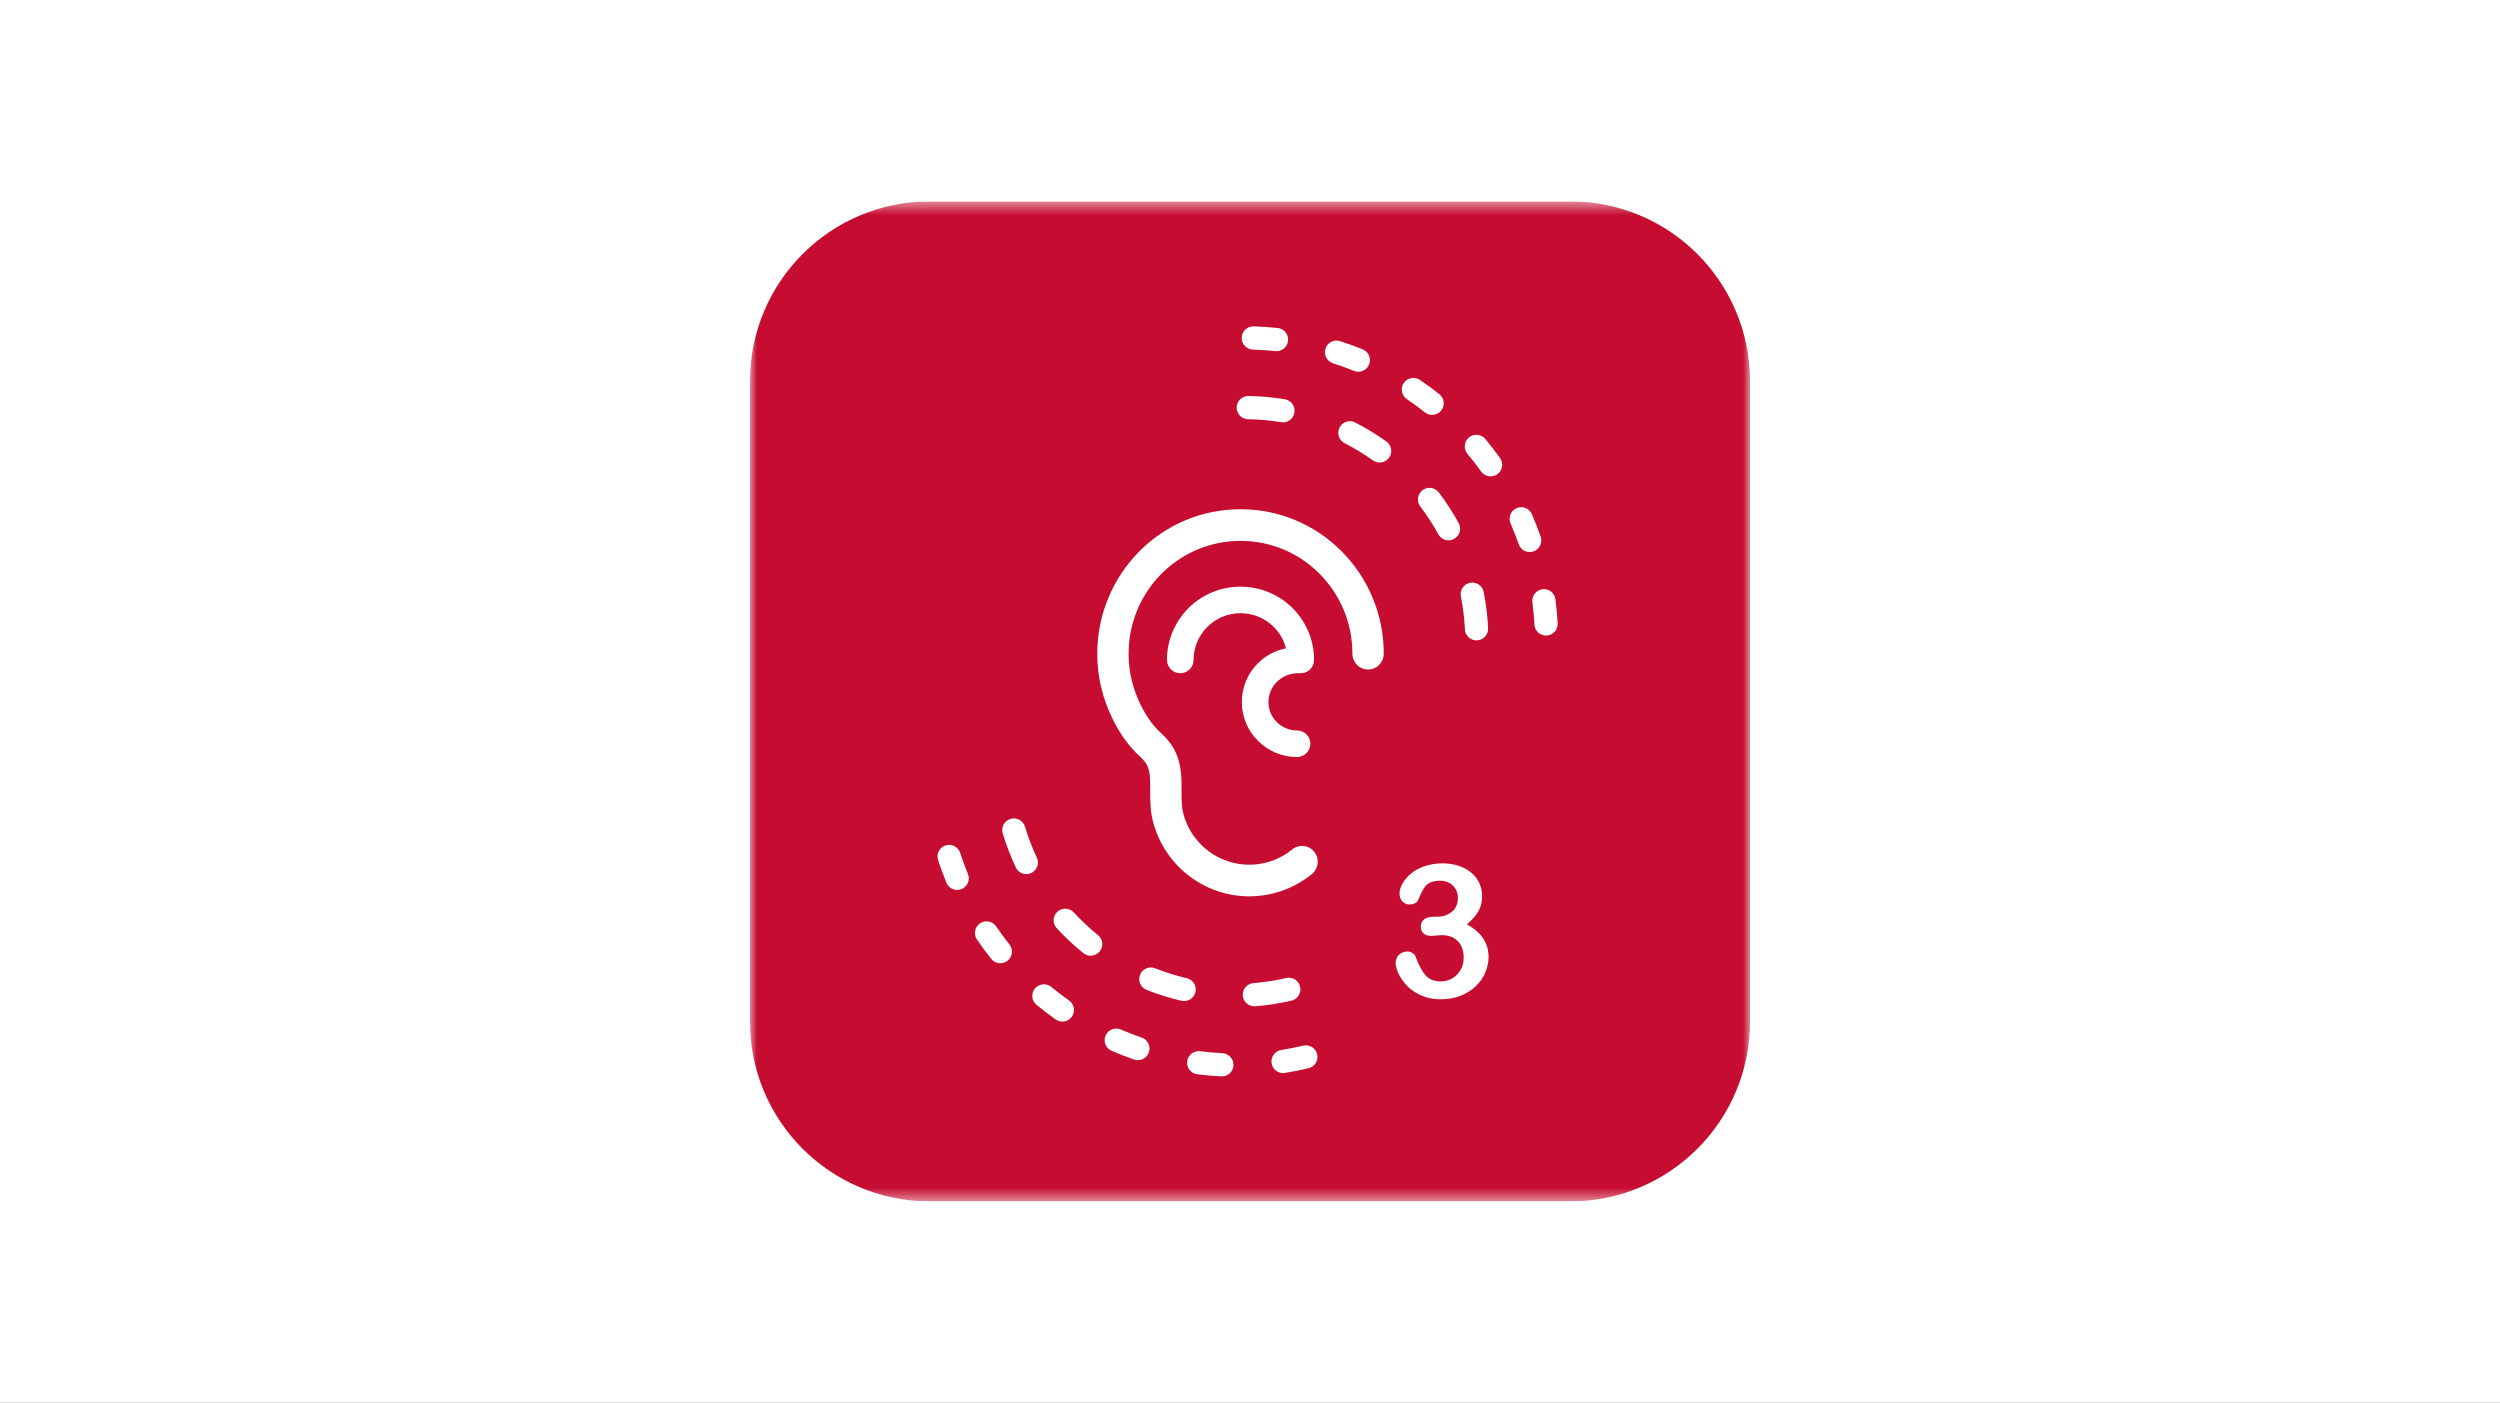 <?xml version="1.0" encoding="utf-8"?>
<svg xmlns="http://www.w3.org/2000/svg" width="180" height="101" viewBox="0 0 180 101" fill="none">
  <rect x="0" y="0" width="180" height="101" fill="#333333" stroke="none"/>
  <g clip-path="url(#clip0_6287_3545)">
    <path d="M180 0H0V101H180V0Z" fill="white"/>
    <path d="M73.548 59.298C73.489 59.103 73.51 58.892 73.607 58.712C73.704 58.532 73.868 58.398 74.063 58.34C74.258 58.281 74.469 58.302 74.649 58.399C74.829 58.495 74.963 58.659 75.022 58.855C75.232 59.556 75.495 60.24 75.808 60.903C75.895 61.087 75.905 61.299 75.836 61.491C75.767 61.683 75.625 61.84 75.44 61.927C75.256 62.014 75.044 62.024 74.852 61.955C74.66 61.886 74.503 61.744 74.416 61.56C74.071 60.828 73.781 60.072 73.548 59.298Z" fill="white"/>
    <path d="M77.123 65.58C76.985 65.43 76.912 65.231 76.92 65.027C76.929 64.823 77.018 64.631 77.168 64.493C77.318 64.354 77.517 64.281 77.721 64.29C77.925 64.298 78.117 64.388 78.255 64.538C78.751 65.076 79.287 65.577 79.857 66.035C79.936 66.098 80.002 66.177 80.05 66.265C80.099 66.354 80.129 66.451 80.141 66.552C80.151 66.652 80.143 66.754 80.114 66.851C80.086 66.948 80.039 67.038 79.976 67.117C79.912 67.196 79.834 67.261 79.746 67.31C79.657 67.359 79.56 67.389 79.459 67.4C79.359 67.411 79.257 67.402 79.16 67.374C79.063 67.346 78.973 67.299 78.894 67.235C78.263 66.729 77.671 66.175 77.123 65.58Z" fill="white"/>
    <path d="M83.079 69.672C82.889 69.597 82.737 69.449 82.656 69.262C82.575 69.075 82.572 68.863 82.647 68.673C82.722 68.483 82.869 68.331 83.057 68.25C83.244 68.169 83.456 68.166 83.645 68.241C84.326 68.509 85.025 68.726 85.737 68.89C85.936 68.936 86.109 69.058 86.217 69.232C86.325 69.405 86.36 69.614 86.314 69.813C86.269 70.012 86.146 70.184 85.972 70.293C85.799 70.401 85.59 70.436 85.391 70.39C84.604 70.209 83.831 69.969 83.079 69.672Z" fill="white"/>
    <path d="M90.283 70.76C90.182 70.767 90.081 70.756 89.984 70.724C89.888 70.693 89.799 70.643 89.722 70.578C89.645 70.512 89.581 70.432 89.535 70.341C89.489 70.251 89.461 70.153 89.453 70.052C89.445 69.951 89.457 69.849 89.488 69.753C89.519 69.657 89.569 69.567 89.635 69.49C89.701 69.413 89.781 69.35 89.871 69.304C89.961 69.258 90.06 69.23 90.161 69.222C90.891 69.164 91.616 69.051 92.329 68.885C92.528 68.839 92.737 68.874 92.91 68.982C93.084 69.09 93.207 69.262 93.253 69.461C93.299 69.66 93.264 69.869 93.156 70.043C93.048 70.216 92.876 70.339 92.677 70.385C91.89 70.57 91.09 70.695 90.283 70.76Z" fill="white"/>
    <path d="M69.264 61.071C69.201 60.877 69.218 60.666 69.31 60.484C69.403 60.302 69.564 60.164 69.757 60.101C69.951 60.037 70.163 60.054 70.345 60.146C70.526 60.239 70.664 60.4 70.728 60.593C70.796 60.803 70.868 61.011 70.944 61.219C71.038 61.48 71.137 61.734 71.241 61.986C71.319 62.175 71.318 62.387 71.24 62.575C71.162 62.764 71.011 62.913 70.823 62.991C70.634 63.069 70.422 63.069 70.234 62.99C70.045 62.912 69.896 62.762 69.818 62.573C69.706 62.301 69.599 62.026 69.498 61.746C69.416 61.522 69.338 61.296 69.264 61.071Z" fill="white"/>
    <path d="M71.839 66.33C71.782 66.246 71.742 66.152 71.722 66.053C71.701 65.954 71.701 65.852 71.719 65.753C71.738 65.654 71.777 65.559 71.832 65.475C71.888 65.39 71.959 65.318 72.043 65.261C72.127 65.204 72.221 65.164 72.32 65.144C72.418 65.124 72.52 65.123 72.62 65.142C72.719 65.161 72.814 65.199 72.898 65.254C72.982 65.31 73.055 65.382 73.112 65.465C73.389 65.874 73.682 66.27 73.99 66.656C74.117 66.815 74.176 67.019 74.154 67.222C74.131 67.424 74.029 67.61 73.869 67.738C73.71 67.865 73.506 67.924 73.303 67.901C73.1 67.879 72.915 67.776 72.787 67.617C72.455 67.201 72.139 66.772 71.839 66.33Z" fill="white"/>
    <path d="M75.787 70.662C75.63 70.532 75.53 70.345 75.511 70.142C75.491 69.939 75.553 69.736 75.683 69.579C75.813 69.421 76 69.322 76.203 69.302C76.406 69.283 76.609 69.345 76.766 69.475C77.146 69.789 77.539 70.088 77.944 70.371C78.111 70.488 78.224 70.667 78.259 70.868C78.294 71.07 78.248 71.277 78.131 71.444C78.013 71.611 77.834 71.724 77.633 71.759C77.432 71.794 77.225 71.748 77.058 71.631C76.622 71.324 76.198 71.001 75.787 70.662Z" fill="white"/>
    <path d="M80.766 73.709C80.673 73.668 80.589 73.61 80.519 73.537C80.448 73.465 80.393 73.379 80.356 73.285C80.319 73.191 80.3 73.091 80.302 72.989C80.304 72.888 80.325 72.788 80.365 72.696C80.406 72.603 80.464 72.519 80.537 72.449C80.609 72.378 80.695 72.323 80.789 72.286C80.883 72.249 80.984 72.231 81.085 72.232C81.186 72.234 81.285 72.255 81.378 72.296C81.831 72.492 82.291 72.671 82.758 72.832C82.951 72.898 83.111 73.039 83.201 73.223C83.29 73.406 83.304 73.618 83.237 73.812C83.171 74.005 83.031 74.165 82.847 74.254C82.663 74.344 82.451 74.358 82.258 74.291C81.752 74.115 81.254 73.921 80.766 73.709Z" fill="white"/>
    <path d="M86.437 75.263C86.239 75.234 86.059 75.128 85.938 74.968C85.816 74.808 85.762 74.607 85.787 74.407C85.812 74.208 85.913 74.026 86.07 73.901C86.227 73.776 86.427 73.717 86.627 73.737C87.116 73.799 87.608 73.842 88.101 73.866C88.305 73.876 88.496 73.967 88.633 74.119C88.77 74.27 88.841 74.47 88.831 74.674C88.82 74.878 88.73 75.07 88.578 75.207C88.426 75.344 88.226 75.415 88.022 75.404C87.494 75.377 86.966 75.329 86.437 75.263Z" fill="white"/>
    <path d="M92.244 75.173C92.144 75.189 92.042 75.185 91.944 75.161C91.846 75.138 91.753 75.095 91.671 75.035C91.589 74.976 91.52 74.901 91.467 74.815C91.415 74.729 91.379 74.633 91.363 74.533C91.348 74.433 91.352 74.331 91.375 74.233C91.399 74.135 91.442 74.042 91.501 73.96C91.561 73.879 91.635 73.809 91.722 73.757C91.808 73.704 91.904 73.668 92.003 73.653C92.49 73.576 92.974 73.48 93.455 73.366C93.653 73.319 93.863 73.353 94.036 73.46C94.21 73.567 94.334 73.739 94.381 73.938C94.428 74.136 94.394 74.345 94.287 74.519C94.18 74.693 94.008 74.817 93.81 74.864C93.29 74.985 92.769 75.088 92.244 75.173Z" fill="white"/>
    <path d="M105.708 45.706C105.718 45.91 105.646 46.109 105.509 46.26C105.371 46.411 105.18 46.502 104.976 46.512C104.772 46.521 104.573 46.45 104.422 46.313C104.271 46.175 104.18 45.984 104.17 45.78C104.136 45.048 104.046 44.321 103.903 43.603C103.863 43.403 103.905 43.195 104.018 43.025C104.131 42.855 104.307 42.738 104.508 42.698C104.708 42.658 104.916 42.699 105.085 42.812C105.255 42.926 105.373 43.102 105.413 43.302C105.571 44.095 105.669 44.898 105.708 45.706Z" fill="white"/>
    <path d="M103.759 38.745C103.857 38.924 103.879 39.135 103.822 39.331C103.764 39.527 103.631 39.692 103.452 39.79C103.273 39.887 103.062 39.91 102.866 39.852C102.671 39.795 102.506 39.662 102.408 39.483C102.057 38.84 101.659 38.225 101.216 37.642C101.155 37.562 101.11 37.47 101.084 37.372C101.059 37.275 101.052 37.173 101.066 37.073C101.08 36.973 101.113 36.876 101.164 36.789C101.215 36.702 101.282 36.625 101.363 36.564C101.443 36.503 101.535 36.458 101.633 36.432C101.73 36.407 101.832 36.401 101.932 36.414C102.033 36.428 102.129 36.461 102.216 36.512C102.304 36.563 102.38 36.631 102.441 36.711C102.931 37.355 103.371 38.035 103.759 38.745Z" fill="white"/>
    <path d="M98.969 33.335C99.135 33.454 99.247 33.634 99.28 33.835C99.313 34.037 99.265 34.243 99.147 34.409C99.028 34.575 98.848 34.687 98.647 34.72C98.445 34.753 98.239 34.705 98.073 34.586C97.478 34.162 96.852 33.782 96.2 33.451C96.018 33.358 95.881 33.197 95.817 33.003C95.754 32.809 95.771 32.598 95.864 32.416C95.956 32.234 96.117 32.096 96.311 32.033C96.506 31.97 96.717 31.986 96.899 32.079C97.619 32.445 98.311 32.865 98.969 33.335Z" fill="white"/>
    <path d="M92.242 30.536C92.342 30.553 92.438 30.589 92.523 30.643C92.609 30.696 92.684 30.766 92.743 30.849C92.802 30.931 92.844 31.024 92.867 31.123C92.89 31.221 92.893 31.324 92.876 31.424C92.86 31.524 92.823 31.619 92.77 31.705C92.716 31.791 92.646 31.866 92.564 31.925C92.482 31.984 92.388 32.026 92.29 32.048C92.191 32.071 92.089 32.075 91.989 32.058C91.266 31.938 90.536 31.871 89.804 31.86C89.599 31.857 89.405 31.773 89.263 31.626C89.121 31.479 89.043 31.282 89.046 31.078C89.05 30.873 89.134 30.679 89.281 30.537C89.428 30.395 89.625 30.317 89.829 30.32C90.638 30.332 91.444 30.404 92.242 30.536Z" fill="white"/>
    <path d="M110.315 45.385C110.326 45.589 110.255 45.789 110.119 45.94C109.983 46.092 109.791 46.184 109.588 46.194C109.384 46.205 109.184 46.135 109.032 45.998C108.881 45.862 108.789 45.671 108.778 45.467C108.766 45.248 108.751 45.027 108.731 44.807C108.707 44.531 108.678 44.259 108.643 43.989C108.617 43.787 108.672 43.582 108.796 43.421C108.921 43.259 109.104 43.153 109.307 43.127C109.509 43.1 109.714 43.156 109.876 43.28C110.037 43.405 110.143 43.588 110.169 43.791C110.207 44.083 110.239 44.376 110.265 44.673C110.285 44.91 110.302 45.148 110.315 45.385Z" fill="white"/>
    <path d="M109.189 39.638C109.256 39.831 109.244 40.042 109.155 40.226C109.066 40.41 108.908 40.55 108.716 40.617C108.523 40.685 108.311 40.672 108.128 40.583C107.944 40.495 107.803 40.336 107.736 40.144C107.573 39.677 107.393 39.218 107.196 38.766C107.114 38.579 107.11 38.367 107.184 38.177C107.259 37.987 107.405 37.834 107.593 37.752C107.78 37.671 107.991 37.666 108.182 37.741C108.372 37.815 108.525 37.962 108.606 38.149C108.82 38.637 109.014 39.133 109.189 39.638Z" fill="white"/>
    <path d="M106.497 34.432C106.616 34.598 106.664 34.804 106.63 35.006C106.596 35.207 106.484 35.386 106.318 35.505C106.152 35.623 105.945 35.671 105.744 35.638C105.543 35.604 105.363 35.492 105.245 35.325C104.958 34.923 104.657 34.533 104.339 34.155C104.208 33.998 104.145 33.796 104.163 33.593C104.181 33.389 104.279 33.201 104.436 33.07C104.593 32.939 104.795 32.876 104.998 32.894C105.202 32.912 105.389 33.01 105.52 33.167C105.863 33.576 106.188 33.998 106.497 34.432Z" fill="white"/>
    <path d="M102.478 30.201C102.557 30.264 102.623 30.342 102.672 30.43C102.721 30.519 102.752 30.616 102.764 30.716C102.775 30.817 102.767 30.918 102.739 31.016C102.711 31.113 102.665 31.204 102.602 31.283C102.539 31.362 102.461 31.428 102.373 31.477C102.284 31.526 102.187 31.558 102.087 31.569C101.986 31.581 101.885 31.572 101.787 31.544C101.69 31.517 101.599 31.47 101.52 31.407C101.133 31.1 100.735 30.808 100.326 30.532C100.157 30.418 100.039 30.241 100 30.04C99.961 29.839 100.003 29.631 100.117 29.462C100.231 29.292 100.408 29.174 100.608 29.135C100.809 29.096 101.017 29.138 101.187 29.252C101.63 29.553 102.061 29.869 102.478 30.201Z" fill="white"/>
    <path d="M97.401 27.232C97.585 27.311 97.731 27.46 97.807 27.646C97.883 27.832 97.883 28.04 97.808 28.226C97.732 28.412 97.587 28.562 97.403 28.642C97.219 28.722 97.01 28.727 96.823 28.656C96.366 28.47 95.903 28.302 95.432 28.151C95.238 28.088 95.076 27.95 94.983 27.768C94.89 27.586 94.874 27.375 94.936 27.181C94.999 26.986 95.137 26.825 95.319 26.732C95.501 26.639 95.712 26.622 95.906 26.685C96.409 26.848 96.907 27.03 97.401 27.232Z" fill="white"/>
    <path d="M91.769 25.816C91.972 25.838 92.158 25.939 92.287 26.097C92.415 26.256 92.475 26.459 92.454 26.662C92.433 26.865 92.332 27.052 92.173 27.18C92.014 27.308 91.811 27.369 91.608 27.347C91.118 27.296 90.626 27.263 90.132 27.248C89.928 27.242 89.734 27.156 89.594 27.007C89.454 26.859 89.379 26.66 89.385 26.456C89.391 26.252 89.478 26.059 89.626 25.919C89.775 25.779 89.973 25.704 90.177 25.71C90.71 25.727 91.24 25.762 91.769 25.816Z" fill="white"/>
    <path d="M89.391 50.598C89.389 49.758 89.68 48.944 90.213 48.295C90.746 47.646 91.488 47.203 92.312 47.042C92.277 46.892 92.23 46.745 92.17 46.604C92.014 46.236 91.788 45.902 91.505 45.62C90.921 45.037 90.13 44.71 89.305 44.71C88.48 44.71 87.689 45.037 87.105 45.62C86.821 45.903 86.594 46.238 86.437 46.608C86.276 46.987 86.193 47.395 86.193 47.808C86.185 48.036 86.089 48.253 85.925 48.412C85.76 48.571 85.54 48.66 85.312 48.66C85.083 48.66 84.863 48.571 84.698 48.412C84.534 48.253 84.438 48.036 84.43 47.808C84.429 47.158 84.559 46.515 84.813 45.918C85.188 45.037 85.814 44.286 86.612 43.758C87.411 43.23 88.347 42.948 89.304 42.948C90.261 42.948 91.197 43.23 91.996 43.758C92.794 44.286 93.42 45.037 93.795 45.918C94.049 46.516 94.179 47.159 94.177 47.809C94.177 48.042 94.084 48.266 93.919 48.431C93.754 48.596 93.53 48.689 93.296 48.689H93.082C92.567 48.696 92.074 48.902 91.708 49.265C91.444 49.529 91.265 49.865 91.193 50.231C91.12 50.597 91.158 50.977 91.302 51.321C91.445 51.666 91.688 51.96 91.999 52.167C92.31 52.373 92.675 52.483 93.048 52.482C93.281 52.482 93.505 52.574 93.67 52.739C93.835 52.904 93.928 53.128 93.928 53.361C93.928 53.594 93.835 53.818 93.67 53.983C93.505 54.148 93.281 54.241 93.048 54.241C92.569 54.242 92.094 54.148 91.651 53.965C91.208 53.783 90.805 53.515 90.465 53.176C90.126 52.838 89.856 52.436 89.672 51.994C89.487 51.551 89.392 51.077 89.391 50.598ZM82.591 40.623C83.468 39.734 84.513 39.029 85.665 38.547C86.817 38.066 88.053 37.818 89.302 37.818C90.55 37.818 91.786 38.066 92.938 38.547C94.09 39.029 95.135 39.734 96.012 40.623C97.797 42.423 98.797 44.857 98.792 47.393C98.792 47.668 98.683 47.932 98.488 48.127C98.293 48.322 98.029 48.432 97.753 48.432C97.478 48.432 97.213 48.322 97.018 48.127C96.823 47.932 96.714 47.668 96.714 47.393C96.717 46.412 96.527 45.441 96.155 44.534C95.783 43.627 95.235 42.802 94.544 42.107C93.858 41.413 93.041 40.863 92.141 40.488C91.241 40.112 90.276 39.919 89.301 39.919C88.325 39.919 87.36 40.112 86.46 40.488C85.56 40.863 84.743 41.413 84.057 42.107C83.014 43.165 82.306 44.508 82.023 45.967C81.741 47.425 81.896 48.935 82.469 50.307C82.811 51.188 83.341 51.986 84.02 52.644C84.51 53.077 84.89 53.62 85.129 54.228C85.368 54.837 85.46 55.493 85.396 56.144V56.4C85.357 56.96 85.404 57.523 85.535 58.07C85.697 58.644 85.97 59.182 86.34 59.651C86.71 60.119 87.169 60.511 87.69 60.802C88.478 61.242 89.38 61.435 90.279 61.356C91.178 61.277 92.032 60.929 92.731 60.359C92.837 60.273 92.959 60.209 93.09 60.171C93.221 60.133 93.358 60.12 93.494 60.135C93.629 60.15 93.761 60.192 93.88 60.257C94 60.323 94.105 60.412 94.19 60.519C94.363 60.736 94.443 61.013 94.413 61.289C94.384 61.565 94.247 61.819 94.032 61.995C92.859 62.946 91.396 63.467 89.886 63.472C89.621 63.471 89.357 63.455 89.094 63.422C88.248 63.32 87.431 63.054 86.688 62.637C85.941 62.22 85.281 61.663 84.746 60.996C84.192 60.301 83.782 59.504 83.539 58.65C83.349 57.916 83.275 57.158 83.319 56.402V56.386V56.14C83.319 55.04 83.173 54.695 82.629 54.198C81.724 53.336 81.017 52.287 80.559 51.124C79.823 49.368 79.623 47.434 79.985 45.565C80.347 43.697 81.254 41.977 82.593 40.624L82.591 40.623Z" fill="white"/>
    <path d="M105.043 70.144C105.15 70.153 105.258 70.14 105.36 70.105C105.462 70.071 105.555 70.016 105.635 69.944C105.7 69.878 105.751 69.8 105.785 69.714C105.819 69.628 105.836 69.536 105.835 69.444C105.839 69.343 105.819 69.243 105.776 69.152C105.733 69.061 105.669 68.982 105.589 68.921C105.379 68.779 105.127 68.712 104.874 68.729H101.731C101.82 68.592 101.918 68.461 102.026 68.338C102.405 67.92 102.821 67.535 103.267 67.19C103.867 66.697 104.297 66.335 104.557 66.105C104.853 65.824 105.107 65.502 105.311 65.149C105.558 64.74 105.686 64.27 105.681 63.793C105.681 63.161 105.44 62.553 105.008 62.093C104.798 61.87 104.547 61.691 104.269 61.564C103.772 61.359 103.238 61.261 102.7 61.275C102.246 61.265 101.794 61.341 101.368 61.5C101.018 61.632 100.699 61.833 100.43 62.092C100.192 62.324 100.003 62.603 99.874 62.91C99.756 63.183 99.692 63.478 99.688 63.776C99.683 63.875 99.698 63.974 99.733 64.067C99.767 64.16 99.82 64.245 99.888 64.317C99.953 64.383 100.031 64.434 100.117 64.469C100.203 64.503 100.295 64.519 100.388 64.517C100.486 64.523 100.583 64.507 100.673 64.47C100.764 64.432 100.844 64.374 100.908 64.301C101.049 64.114 101.157 63.905 101.227 63.682C101.279 63.512 101.346 63.347 101.427 63.189C101.554 62.974 101.735 62.797 101.953 62.676C102.17 62.554 102.416 62.493 102.665 62.498C102.905 62.496 103.141 62.553 103.353 62.666C103.56 62.774 103.733 62.938 103.853 63.138C103.977 63.346 104.04 63.584 104.036 63.826C104.033 64.077 103.974 64.324 103.865 64.55C103.738 64.815 103.569 65.058 103.365 65.271C103.116 65.531 102.841 65.766 102.544 65.971C102.221 66.211 101.914 66.471 101.624 66.75C101.195 67.144 100.714 67.618 100.181 68.172C100.033 68.339 99.913 68.528 99.826 68.734C99.734 68.912 99.679 69.108 99.664 69.308C99.664 69.418 99.686 69.526 99.729 69.627C99.772 69.728 99.836 69.819 99.916 69.894C100.01 69.98 100.121 70.046 100.241 70.089C100.361 70.132 100.489 70.15 100.616 70.143L105.043 70.144Z" fill="white"/>
    <g clip-path="url(#clip1_6287_3545)">
      <mask id="mask0_6287_3545" style="mask-type:luminance" maskUnits="userSpaceOnUse" x="54" y="14" width="72" height="73">
        <path d="M126 14.5H54V86.5H126V14.5Z" fill="white"/>
      </mask>
      <g mask="url(#mask0_6287_3545)">
        <path d="M113.062 14.5H66.938C59.792 14.5 54 20.292 54 27.438V73.562C54 80.708 59.792 86.5 66.938 86.5H113.062C120.208 86.5 126 80.708 126 73.562V27.438C126 20.292 120.208 14.5 113.062 14.5Z" fill="#C60C30"/>
        <mask id="mask1_6287_3545" style="mask-type:luminance" maskUnits="userSpaceOnUse" x="54" y="14" width="72" height="73">
          <path d="M113.062 14.5H66.938C59.792 14.5 54 20.292 54 27.438V73.562C54 80.708 59.792 86.5 66.938 86.5H113.062C120.208 86.5 126 80.708 126 73.562V27.438C126 20.292 120.208 14.5 113.062 14.5Z" fill="white"/>
        </mask>
        <g mask="url(#mask1_6287_3545)">
          <path fill-rule="evenodd" clip-rule="evenodd" d="M92.741 24.535C92.789 24.076 92.456 23.664 91.997 23.616C91.422 23.555 90.844 23.517 90.264 23.5C89.802 23.487 89.418 23.851 89.405 24.313C89.392 24.774 89.755 25.159 90.217 25.172C90.754 25.187 91.29 25.223 91.822 25.279C92.281 25.327 92.692 24.994 92.741 24.535ZM98.116 25.154C98.543 25.328 98.749 25.816 98.574 26.244C98.4 26.672 97.912 26.877 97.484 26.702C96.988 26.5 96.484 26.317 95.973 26.153C95.534 26.012 95.291 25.542 95.432 25.102C95.573 24.662 96.044 24.42 96.483 24.561C97.035 24.737 97.58 24.935 98.116 25.154ZM103.769 29.556C104.056 29.194 103.995 28.668 103.634 28.381C103.18 28.021 102.713 27.679 102.233 27.354C101.85 27.096 101.33 27.197 101.072 27.579C100.813 27.962 100.914 28.482 101.297 28.74C101.741 29.041 102.174 29.358 102.594 29.691C102.956 29.978 103.482 29.918 103.769 29.556ZM93.198 29.712C93.274 29.256 92.967 28.825 92.511 28.749C91.648 28.605 90.772 28.526 89.888 28.512C89.426 28.505 89.046 28.873 89.039 29.335C89.032 29.797 89.4 30.177 89.862 30.184C90.663 30.196 91.455 30.268 92.236 30.399C92.692 30.475 93.122 30.167 93.198 29.712ZM99.821 31.788C100.196 32.057 100.283 32.579 100.014 32.954C99.745 33.33 99.222 33.416 98.847 33.147C98.201 32.684 97.52 32.27 96.811 31.908C96.4 31.698 96.237 31.195 96.447 30.783C96.656 30.372 97.16 30.209 97.572 30.418C98.355 30.818 99.107 31.276 99.821 31.788ZM104.693 38.801C105.098 38.579 105.247 38.072 105.026 37.666C104.605 36.894 104.126 36.155 103.594 35.455C103.314 35.087 102.79 35.016 102.422 35.295C102.054 35.575 101.983 36.099 102.262 36.467C102.744 37.1 103.177 37.769 103.558 38.467C103.78 38.873 104.287 39.022 104.693 38.801ZM107.144 45.23C107.166 45.691 106.809 46.083 106.348 46.105C105.887 46.127 105.495 45.771 105.473 45.309C105.435 44.509 105.338 43.719 105.183 42.944C105.093 42.491 105.387 42.05 105.84 41.96C106.293 41.87 106.733 42.164 106.823 42.617C106.994 43.474 107.101 44.346 107.144 45.23ZM72.756 58.959C72.314 59.092 72.063 59.558 72.196 60C72.451 60.847 72.766 61.668 73.139 62.458C73.336 62.876 73.835 63.054 74.252 62.857C74.67 62.66 74.849 62.162 74.651 61.744C74.314 61.029 74.028 60.286 73.798 59.519C73.665 59.077 73.199 58.826 72.756 58.959ZM76.129 65.645C75.79 65.958 75.768 66.487 76.081 66.827C76.676 67.474 77.32 68.075 78.005 68.626C78.365 68.915 78.892 68.858 79.181 68.497C79.47 68.137 79.412 67.611 79.052 67.322C78.432 66.824 77.85 66.28 77.311 65.694C76.998 65.355 76.469 65.333 76.129 65.645ZM82.553 71.272C82.124 71.102 81.914 70.615 82.084 70.186C82.254 69.757 82.74 69.547 83.169 69.717C83.909 70.01 84.669 70.247 85.444 70.427C85.894 70.531 86.174 70.98 86.07 71.43C85.966 71.88 85.517 72.16 85.067 72.056C84.211 71.858 83.37 71.596 82.553 71.272ZM89.481 71.684C89.518 72.144 89.921 72.488 90.381 72.452C91.253 72.382 92.123 72.248 92.984 72.047C93.433 71.942 93.713 71.493 93.608 71.043C93.503 70.593 93.054 70.314 92.604 70.418C91.825 70.6 91.038 70.722 90.249 70.784C89.789 70.821 89.445 71.224 89.481 71.684ZM67.541 61.926C67.398 61.487 67.638 61.015 68.077 60.871C68.516 60.728 68.988 60.968 69.132 61.407C69.206 61.635 69.284 61.862 69.366 62.088C69.469 62.371 69.576 62.647 69.689 62.921C69.865 63.348 69.662 63.837 69.234 64.013C68.808 64.189 68.319 63.985 68.143 63.558C68.021 63.263 67.905 62.964 67.794 62.66C67.706 62.416 67.621 62.171 67.541 61.926ZM70.561 66.48C70.179 66.74 70.079 67.26 70.339 67.642C70.665 68.122 71.009 68.588 71.37 69.04C71.658 69.401 72.184 69.46 72.545 69.172C72.906 68.883 72.965 68.357 72.676 67.996C72.342 67.578 72.024 67.146 71.722 66.702C71.463 66.32 70.943 66.221 70.561 66.48ZM74.629 72.349C74.272 72.055 74.222 71.528 74.516 71.172C74.809 70.816 75.336 70.765 75.693 71.059C76.106 71.4 76.533 71.725 76.972 72.034C77.349 72.299 77.44 72.821 77.175 73.199C76.909 73.576 76.388 73.668 76.01 73.402C75.536 73.069 75.075 72.718 74.629 72.349ZM79.603 74.56C79.42 74.983 79.615 75.476 80.038 75.659C80.57 75.889 81.109 76.099 81.657 76.288C82.093 76.439 82.569 76.207 82.72 75.771C82.871 75.334 82.639 74.858 82.203 74.707C81.695 74.532 81.195 74.338 80.703 74.125C80.279 73.941 79.787 74.136 79.603 74.56ZM86.203 77.348C85.745 77.29 85.42 76.872 85.478 76.414C85.536 75.956 85.954 75.631 86.412 75.689C86.944 75.756 87.478 75.803 88.014 75.829C88.475 75.851 88.831 76.243 88.809 76.704C88.787 77.165 88.395 77.521 87.933 77.499C87.355 77.471 86.778 77.421 86.203 77.348ZM91.555 76.555C91.627 77.011 92.055 77.322 92.511 77.25C93.082 77.16 93.651 77.048 94.216 76.913C94.665 76.806 94.942 76.355 94.835 75.906C94.728 75.457 94.277 75.179 93.828 75.286C93.305 75.411 92.779 75.515 92.251 75.598C91.794 75.67 91.483 76.099 91.555 76.555ZM112.15 44.881C112.175 45.342 111.821 45.736 111.36 45.761C110.898 45.785 110.505 45.431 110.48 44.97C110.467 44.731 110.45 44.491 110.429 44.252C110.403 43.952 110.371 43.658 110.333 43.364C110.274 42.906 110.597 42.486 111.055 42.427C111.513 42.367 111.932 42.691 111.992 43.148C112.033 43.465 112.067 43.783 112.096 44.106C112.118 44.365 112.136 44.623 112.15 44.881ZM110.412 39.7C110.849 39.548 111.079 39.072 110.927 38.636C110.737 38.088 110.525 37.548 110.293 37.018C110.108 36.595 109.615 36.402 109.192 36.587C108.769 36.772 108.576 37.265 108.761 37.688C108.976 38.179 109.172 38.678 109.348 39.185C109.5 39.621 109.976 39.852 110.412 39.7ZM108.002 32.978C108.27 33.354 108.183 33.877 107.807 34.145C107.431 34.413 106.909 34.325 106.64 33.949C106.329 33.513 106.001 33.088 105.657 32.677C105.361 32.322 105.408 31.795 105.763 31.499C106.117 31.203 106.644 31.25 106.94 31.604C107.312 32.048 107.666 32.507 108.002 32.978ZM85.302 37.478C84.069 38.007 82.965 38.757 82.025 39.706C81.075 40.668 80.332 41.78 79.815 43.016C79.278 44.295 79.004 45.66 79.004 47.064C79.004 48.47 79.277 49.835 79.815 51.116C80.394 52.499 81.151 53.624 82.067 54.461C82.658 55.001 82.818 55.375 82.817 56.571L82.815 56.838L82.815 56.855C82.809 58.005 82.849 58.579 83.054 59.299C83.321 60.234 83.762 61.092 84.365 61.849C84.955 62.58 85.666 63.182 86.476 63.632C87.29 64.088 88.169 64.374 89.09 64.485C89.378 64.521 89.665 64.539 89.951 64.539C90.621 64.539 91.284 64.444 91.932 64.254C92.852 63.99 93.705 63.544 94.456 62.933C94.941 62.537 95.018 61.819 94.627 61.329C94.235 60.841 93.527 60.765 93.042 61.156C92.528 61.575 91.945 61.88 91.308 62.065C90.663 62.25 90.01 62.303 89.362 62.224C88.734 62.148 88.129 61.95 87.564 61.637C87.01 61.327 86.524 60.916 86.12 60.414C85.709 59.901 85.406 59.311 85.223 58.668C85.091 58.204 85.066 57.81 85.071 56.854L85.073 56.575C85.073 54.79 84.675 53.769 83.578 52.769C82.914 52.163 82.345 51.307 81.892 50.229C81.472 49.224 81.259 48.16 81.259 47.064C81.259 45.97 81.472 44.906 81.892 43.903C82.3 42.933 82.88 42.064 83.618 41.318C84.362 40.572 85.222 39.987 86.182 39.579C88.166 38.731 90.473 38.731 92.453 39.579C93.414 39.989 94.277 40.576 95.015 41.32C95.754 42.065 96.335 42.935 96.743 43.904C97.161 44.902 97.372 45.965 97.372 47.064C97.372 47.694 97.879 48.205 98.501 48.205C99.125 48.205 99.63 47.694 99.63 47.064C99.63 45.66 99.357 44.295 98.819 43.014C98.3 41.779 97.557 40.667 96.609 39.708C95.667 38.755 94.564 38.006 93.331 37.478C90.787 36.395 87.845 36.394 85.302 37.478ZM90.577 47.746C89.826 48.492 89.412 49.487 89.412 50.546C89.412 51.604 89.826 52.599 90.579 53.347C91.327 54.093 92.326 54.505 93.386 54.505C93.915 54.505 94.345 54.077 94.345 53.55C94.345 53.021 93.915 52.593 93.386 52.593C92.835 52.593 92.319 52.381 91.931 51.993C91.542 51.606 91.329 51.093 91.329 50.546C91.329 49.999 91.542 49.485 91.93 49.098C92.32 48.711 92.873 48.472 93.423 48.472H93.656C94.184 48.472 94.613 48.044 94.613 47.516C94.613 46.801 94.474 46.11 94.198 45.46C93.929 44.832 93.547 44.267 93.064 43.784C92.576 43.299 92.008 42.918 91.379 42.655C90.077 42.102 88.557 42.102 87.255 42.655C86.63 42.917 86.064 43.297 85.573 43.781C85.087 44.267 84.705 44.833 84.437 45.462C84.161 46.11 84.022 46.8 84.022 47.516C84.022 48.044 84.451 48.472 84.98 48.472C85.508 48.472 85.938 48.044 85.938 47.516C85.938 47.06 86.027 46.62 86.203 46.208C86.374 45.805 86.617 45.446 86.928 45.134C87.237 44.827 87.599 44.585 88.004 44.413C88.831 44.064 89.804 44.064 90.632 44.413C91.035 44.585 91.398 44.829 91.709 45.136C92.02 45.447 92.263 45.807 92.432 46.206C92.495 46.353 92.545 46.511 92.586 46.682C91.819 46.835 91.125 47.199 90.577 47.746ZM104.53 65.652C104.243 65.887 103.899 66.004 103.498 66.004H103.23C102.921 66.004 102.688 66.07 102.531 66.2C102.374 66.327 102.296 66.494 102.296 66.703C102.296 66.917 102.361 67.085 102.492 67.206C102.622 67.324 102.808 67.383 103.047 67.383C103.099 67.383 103.217 67.374 103.4 67.357C103.583 67.339 103.718 67.331 103.805 67.331C104.301 67.331 104.689 67.477 104.968 67.768C105.246 68.056 105.386 68.454 105.386 68.964C105.386 69.308 105.303 69.611 105.138 69.872C104.976 70.133 104.77 70.331 104.517 70.466C104.269 70.597 104.01 70.662 103.74 70.662C103.269 70.662 102.903 70.516 102.642 70.225C102.385 69.928 102.143 69.478 101.917 68.872C101.882 68.772 101.808 68.687 101.695 68.618C101.582 68.543 101.464 68.506 101.342 68.506C101.098 68.506 100.893 68.585 100.728 68.742C100.567 68.894 100.486 69.097 100.486 69.349C100.486 69.545 100.554 69.793 100.689 70.094C100.828 70.394 101.031 70.686 101.296 70.969C101.566 71.248 101.908 71.481 102.322 71.668C102.736 71.856 103.204 71.949 103.726 71.949C104.24 71.949 104.709 71.869 105.131 71.708C105.558 71.542 105.926 71.316 106.235 71.028C106.544 70.736 106.777 70.405 106.934 70.035C107.095 69.665 107.176 69.282 107.176 68.885C107.176 68.554 107.117 68.247 106.999 67.964C106.882 67.677 106.705 67.415 106.47 67.18C106.239 66.945 105.954 66.736 105.614 66.553C105.967 66.257 106.237 65.954 106.425 65.645C106.616 65.332 106.712 64.957 106.712 64.522C106.712 64.191 106.647 63.881 106.516 63.594C106.385 63.306 106.192 63.054 105.935 62.836C105.678 62.618 105.375 62.453 105.027 62.34C104.678 62.222 104.293 62.163 103.87 62.163C103.387 62.163 102.949 62.233 102.557 62.372C102.165 62.507 101.836 62.688 101.571 62.914C101.309 63.141 101.109 63.38 100.97 63.633C100.835 63.881 100.767 64.119 100.767 64.345C100.767 64.58 100.839 64.77 100.983 64.913C101.131 65.053 101.292 65.123 101.466 65.123C101.614 65.123 101.745 65.096 101.858 65.044C101.971 64.992 102.05 64.92 102.093 64.829C102.167 64.659 102.248 64.478 102.335 64.286C102.426 64.095 102.522 63.938 102.622 63.816C102.723 63.694 102.858 63.596 103.027 63.522C103.202 63.448 103.422 63.411 103.687 63.411C104.079 63.411 104.391 63.533 104.621 63.777C104.852 64.016 104.968 64.304 104.968 64.639C104.968 65.079 104.822 65.416 104.53 65.652Z" fill="white"/>
        </g>
      </g>
    </g>
  </g>
  <defs>
    <clipPath id="clip0_6287_3545">
      <rect width="180" height="101" fill="white"/>
    </clipPath>
    <clipPath id="clip1_6287_3545">
      <rect width="72" height="72" fill="white" transform="translate(54 14.5)"/>
    </clipPath>
  </defs>
</svg>